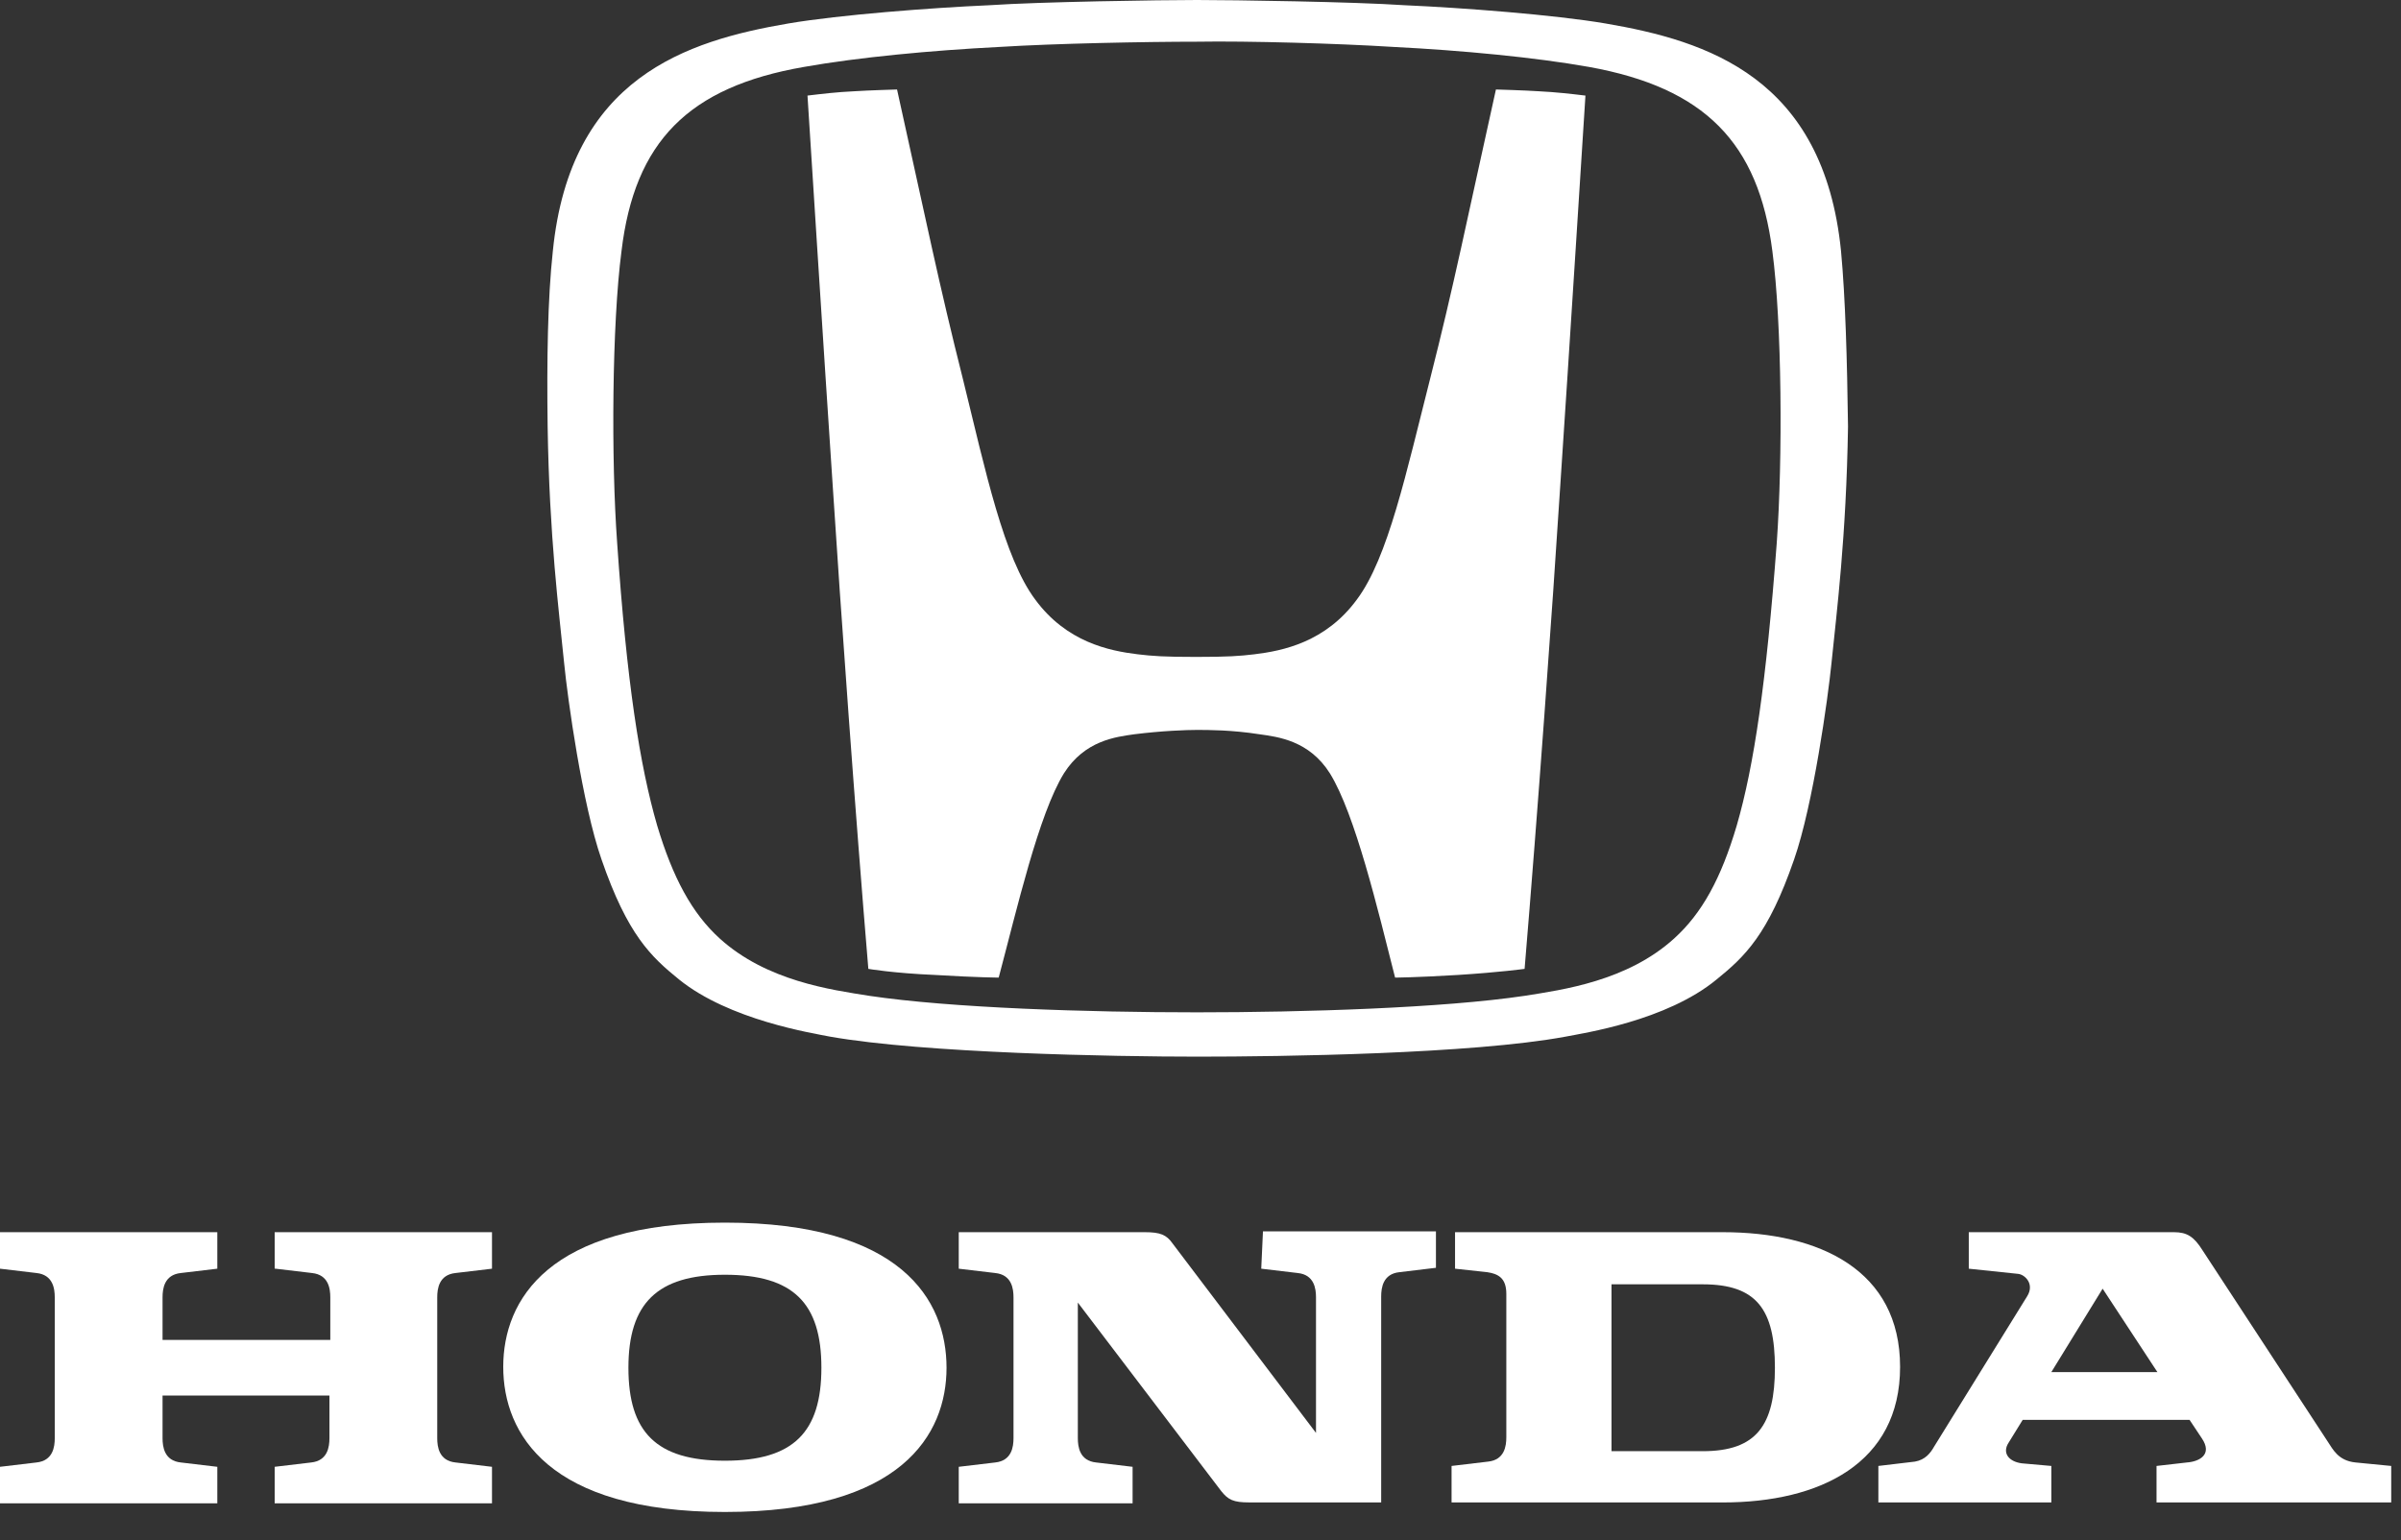 <svg width="67" height="43" viewBox="0 0 67 43" fill="none" xmlns="http://www.w3.org/2000/svg">
<rect x="0" y="0" width="67" height="43" fill="#333333" stroke="none"/>
<path d="M7.689 35.414L8.708 35.535C9.169 35.584 9.217 35.972 9.217 36.214V37.403H4.536V36.214C4.536 35.972 4.584 35.584 5.045 35.535L6.064 35.414V34.395H0V35.414L1.019 35.535C1.48 35.584 1.528 35.972 1.528 36.214V40.144C1.528 40.386 1.48 40.774 1.019 40.823L0 40.944V41.963H6.064V40.944L5.045 40.823C4.584 40.774 4.536 40.386 4.536 40.144V38.955H9.193V40.144C9.193 40.386 9.145 40.774 8.684 40.823L7.665 40.944V41.963H13.729V40.944L12.71 40.823C12.249 40.774 12.201 40.386 12.201 40.144V36.214C12.201 35.972 12.249 35.584 12.71 35.535L13.729 35.414V34.395H7.665V35.414H7.689Z" fill="white"/>
<path d="M48.074 34.395H40.603V35.414L41.5 35.511C41.816 35.559 42.034 35.681 42.034 36.117V40.119C42.034 40.362 41.986 40.75 41.525 40.799L40.506 40.92V41.939H48.074C50.79 41.939 53.022 40.847 53.022 38.155C53.022 35.462 50.79 34.395 48.074 34.395ZM47.516 40.508H44.969V35.85H47.516C49.02 35.85 49.529 36.554 49.529 38.179C49.529 39.78 49.02 40.508 47.516 40.508Z" fill="white"/>
<path d="M65.733 40.823C65.247 40.774 65.102 40.459 64.956 40.241L61.464 34.904C61.221 34.516 61.027 34.395 60.663 34.395H54.939V35.414L56.321 35.559C56.515 35.584 56.782 35.85 56.564 36.19L53.968 40.386C53.871 40.556 53.726 40.75 53.435 40.799L52.416 40.92V41.939H57.243V40.92L56.418 40.847C56.054 40.799 55.86 40.556 56.054 40.265L56.443 39.634H61.1L61.439 40.144C61.755 40.605 61.367 40.799 61.027 40.823L60.178 40.92V41.939H66.727V40.92L65.733 40.823ZM57.243 38.3L58.674 35.972L60.202 38.3H57.243Z" fill="white"/>
<path d="M35.195 35.414L36.214 35.535C36.675 35.583 36.723 35.971 36.723 36.214V39.998L32.721 34.71C32.551 34.468 32.381 34.395 31.945 34.395H26.754V35.414L27.773 35.535C28.233 35.583 28.282 35.971 28.282 36.214V40.144C28.282 40.386 28.233 40.774 27.773 40.823L26.754 40.944V41.963H31.605V40.944L30.586 40.823C30.125 40.774 30.077 40.386 30.077 40.144V36.36L34.079 41.623C34.273 41.866 34.419 41.938 34.855 41.938H34.904H38.542V36.19C38.542 35.947 38.591 35.559 39.052 35.511L40.07 35.389V34.371H35.243L35.195 35.414Z" fill="white"/>
<path d="M20.228 34.128C15.304 34.128 14.043 36.287 14.043 38.154C14.043 40.022 15.304 42.205 20.228 42.205C25.152 42.205 26.413 40.046 26.413 38.179C26.413 36.287 25.152 34.128 20.228 34.128ZM20.228 40.774C18.312 40.774 17.536 39.974 17.536 38.179C17.536 36.384 18.336 35.583 20.228 35.583C22.145 35.583 22.921 36.384 22.921 38.179C22.921 39.974 22.145 40.774 20.228 40.774Z" fill="white"/>
<path d="M41.744 2.498C40.919 6.209 40.58 7.931 39.901 10.6C39.246 13.171 38.736 15.572 37.863 16.736C36.99 17.925 35.801 18.167 35.001 18.264C34.588 18.313 34.273 18.337 33.376 18.337C32.478 18.337 32.163 18.313 31.75 18.264C30.95 18.167 29.762 17.925 28.888 16.736C28.015 15.572 27.506 13.171 26.875 10.6C26.196 7.907 25.856 6.209 25.032 2.498C25.032 2.498 24.207 2.522 23.843 2.547C23.334 2.571 22.946 2.619 22.533 2.668C22.533 2.668 23.018 10.309 23.237 13.559C23.455 16.955 23.867 22.703 24.231 27.045C24.231 27.045 24.934 27.166 26.099 27.215C27.312 27.288 27.869 27.288 27.869 27.288C28.379 25.371 28.985 22.727 29.689 21.587C30.271 20.666 31.144 20.569 31.654 20.496C32.43 20.399 33.109 20.375 33.4 20.375C33.715 20.375 34.37 20.375 35.146 20.496C35.656 20.569 36.529 20.666 37.111 21.587C37.815 22.727 38.445 25.371 38.93 27.288C38.93 27.288 39.464 27.288 40.677 27.215C41.841 27.142 42.544 27.045 42.544 27.045C42.908 22.703 43.321 16.979 43.539 13.559C43.757 10.333 44.242 2.668 44.242 2.668C43.83 2.619 43.418 2.571 42.932 2.547C42.569 2.522 41.744 2.498 41.744 2.498Z" fill="white"/>
<path d="M51.374 7.01C50.889 2.159 47.639 1.14 44.801 0.655C43.37 0.412 40.823 0.218 39.198 0.146C37.767 0.049 34.42 0 33.401 0C32.382 0 29.035 0.049 27.604 0.146C25.979 0.218 23.432 0.412 22 0.655C19.163 1.14 15.912 2.159 15.427 7.01C15.282 8.344 15.257 10.066 15.282 11.91C15.33 14.99 15.597 17.052 15.742 18.507C15.839 19.502 16.252 22.461 16.785 23.989C17.513 26.099 18.168 26.706 18.944 27.337C20.351 28.477 22.68 28.84 23.165 28.937C25.785 29.398 31.072 29.495 33.425 29.495C35.754 29.495 41.066 29.422 43.685 28.937C44.17 28.84 46.499 28.501 47.906 27.337C48.682 26.706 49.337 26.099 50.065 23.989C50.598 22.461 51.011 19.478 51.108 18.507C51.253 17.076 51.52 14.99 51.569 11.91C51.544 10.042 51.496 8.32 51.374 7.01ZM49.58 15.16C49.288 19.041 48.949 21.369 48.464 23.043C48.027 24.523 47.494 25.493 46.717 26.197C45.408 27.385 43.613 27.628 42.545 27.797C40.265 28.137 36.409 28.258 33.401 28.258C30.369 28.258 26.536 28.137 24.256 27.797C23.189 27.628 21.394 27.385 20.084 26.197C19.308 25.493 18.774 24.498 18.338 23.043C17.853 21.369 17.489 19.041 17.222 15.16C17.052 12.831 17.077 9.047 17.343 7.01C17.707 3.954 19.211 2.426 22.437 1.868C23.941 1.601 25.979 1.407 27.895 1.31C29.447 1.213 31.97 1.164 33.401 1.164C34.808 1.14 37.355 1.213 38.883 1.31C40.799 1.407 42.836 1.601 44.34 1.868C47.566 2.45 49.07 3.978 49.458 7.01C49.725 9.023 49.749 12.807 49.58 15.16Z" fill="white"/>
</svg>
